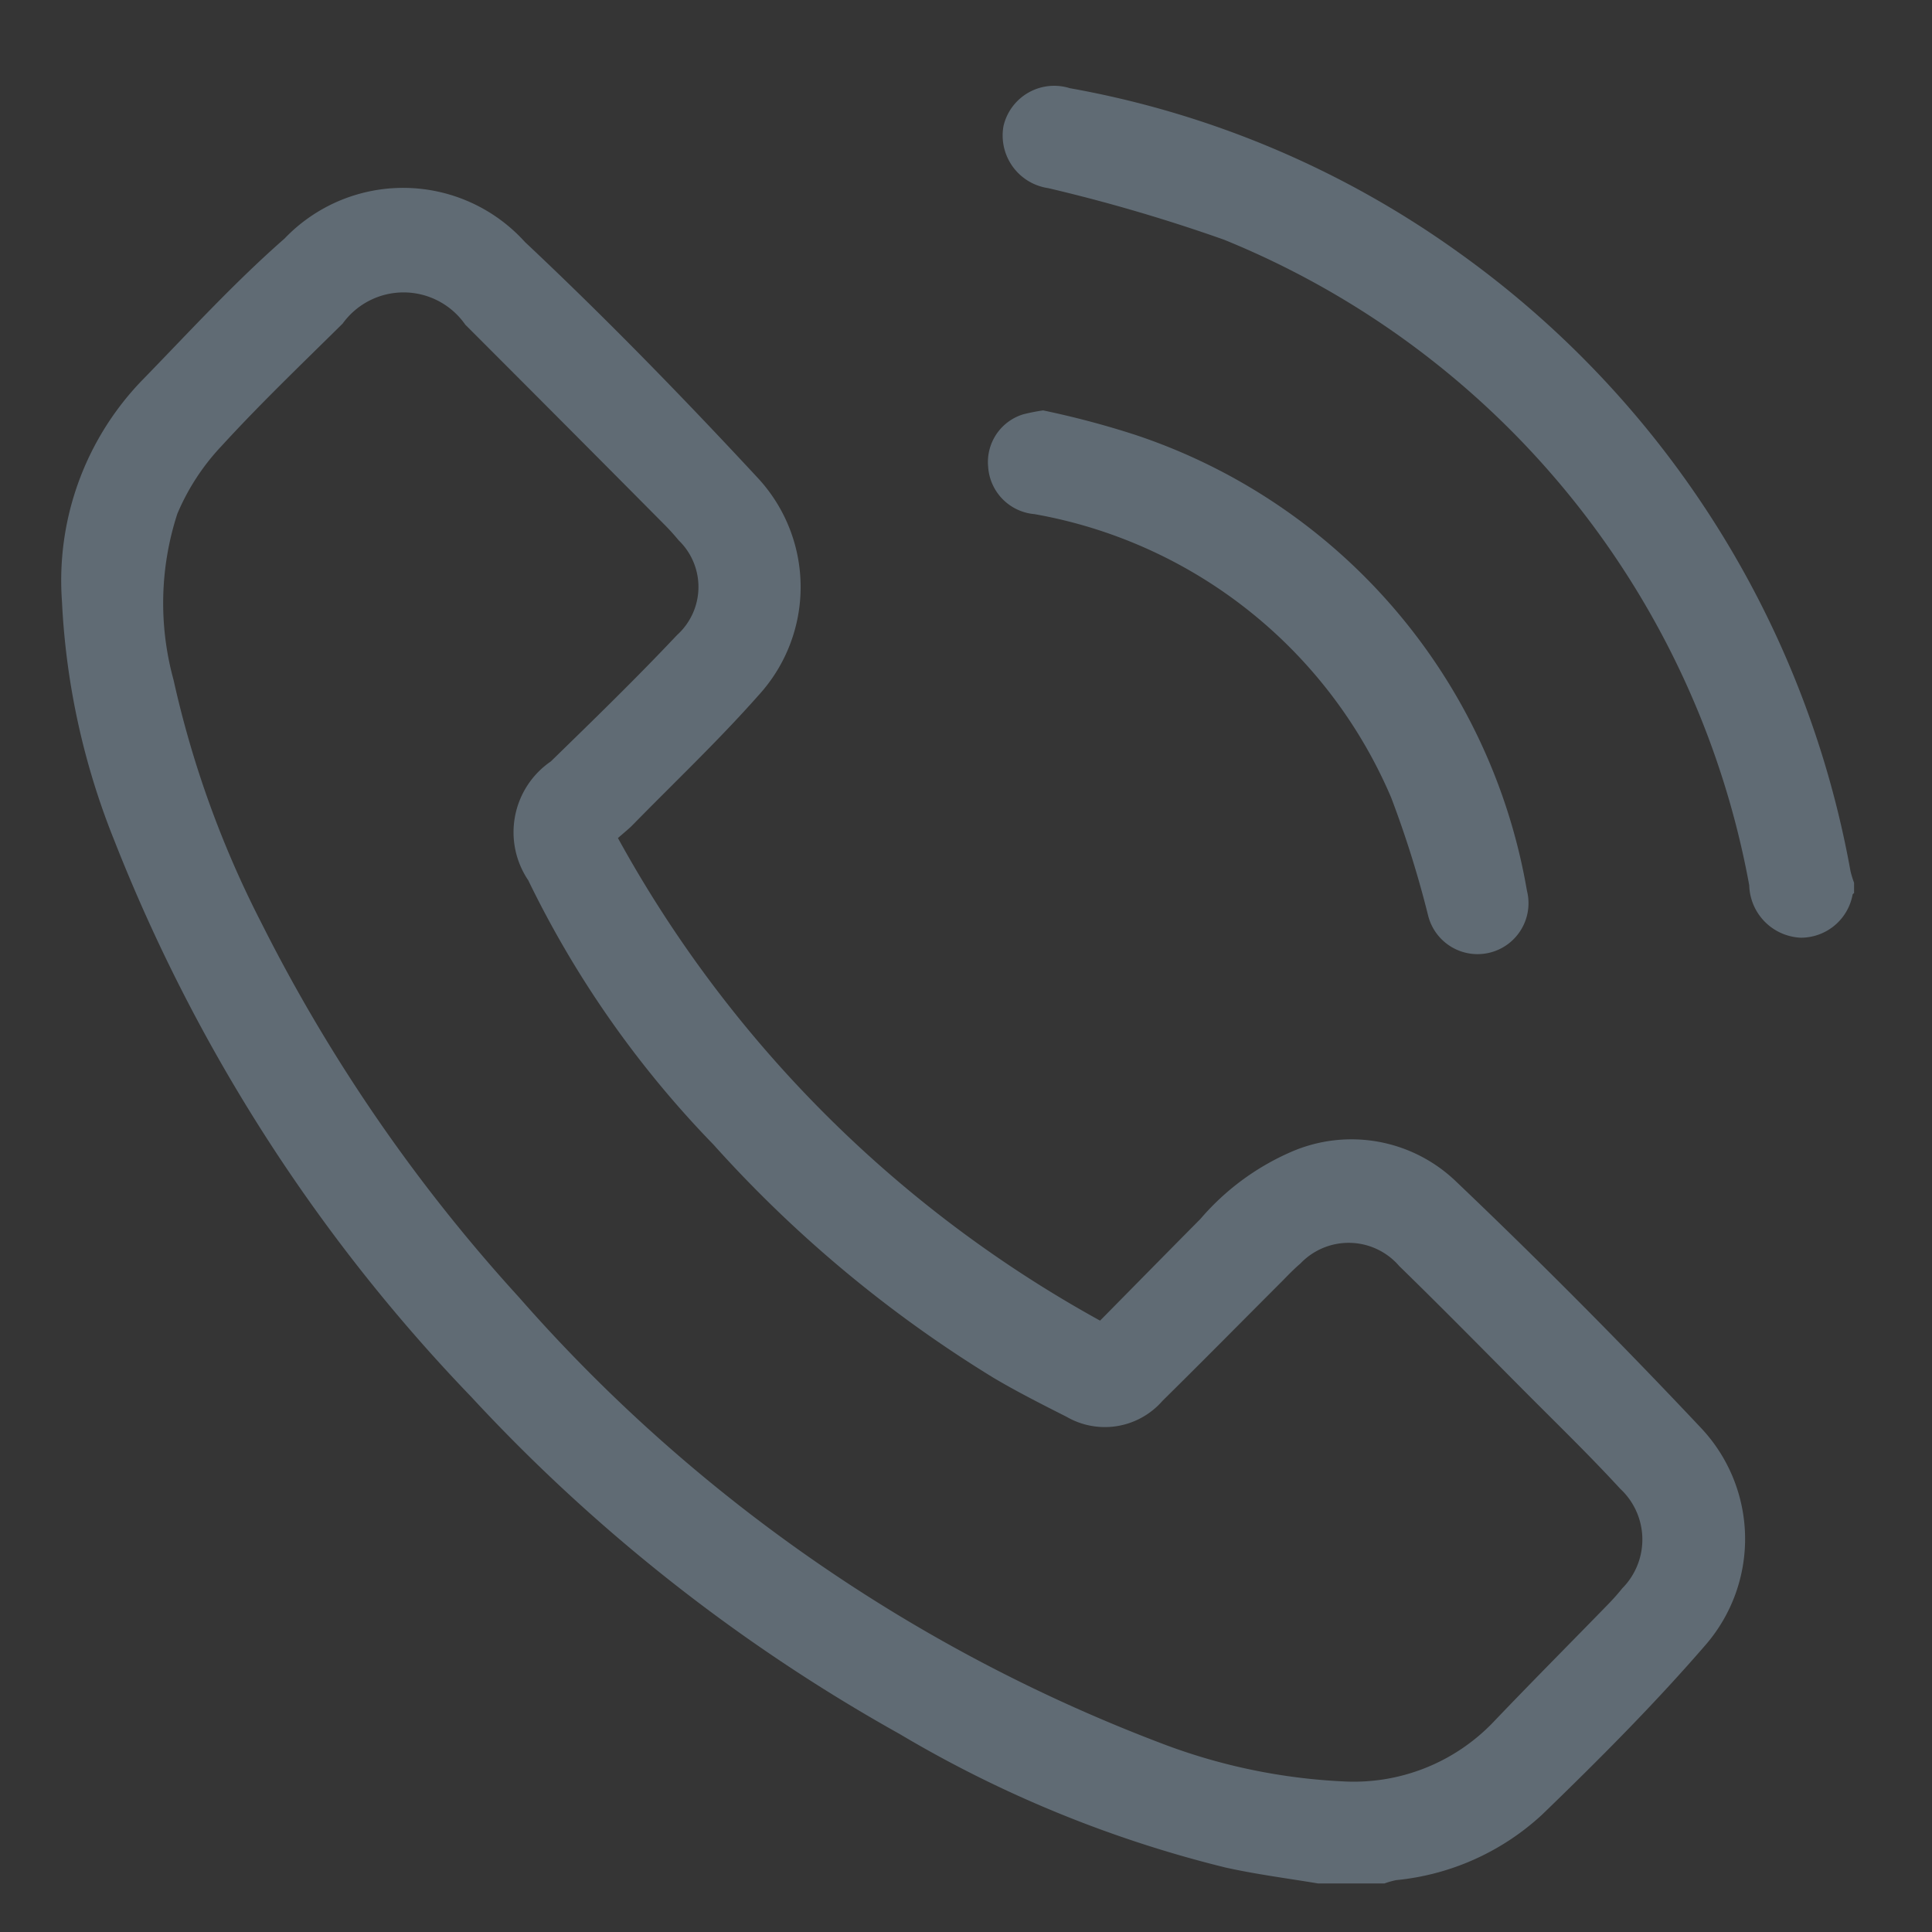<svg id="icn_tel02.svg" xmlns="http://www.w3.org/2000/svg" width="45" height="45" viewBox="0 0 45 45">
  <rect x="0" y="0" width="45" height="45" fill="#333333" stroke="none"/>
  <defs>
    <style>
      .cls-1 {
        fill: #fff;
        fill-opacity: 0.01;
      }

      .cls-1, .cls-2 {
        fill-rule: evenodd;
      }

      .cls-2 {
        fill: #606b74;
      }
    </style>
  </defs>
  <path id="長方形_649" data-name="長方形 649" class="cls-1" d="M449.181,621.158h45v45h-45v-45Z" transform="translate(-449.188 -621.156)"/>
  <path id="シェイプ_9" data-name="シェイプ 9" class="cls-2" d="M479.887,665.025c-0.72-.12-1.447-0.213-2.16-0.372a27.881,27.881,0,0,1-7.585-3.109,40.48,40.48,0,0,1-9.967-7.841,39.533,39.533,0,0,1-8.325-12.972,17.061,17.061,0,0,1-1.218-5.557,6.712,6.712,0,0,1,1.827-5.12c1.1-1.128,2.168-2.3,3.355-3.34a3.822,3.822,0,0,1,5.6.078c1.872,1.759,3.67,3.607,5.419,5.49a3.734,3.734,0,0,1,.019,5.073c-0.926,1.047-1.947,2.014-2.927,3.015-0.085.088-.182,0.163-0.344,0.306a28.475,28.475,0,0,0,11.23,11.24c0.808-.819,1.569-1.594,2.335-2.366a5.854,5.854,0,0,1,2.113-1.563,3.514,3.514,0,0,1,3.841.686q2.939,2.8,5.725,5.761a3.769,3.769,0,0,1,.1,5.023c-1.2,1.389-2.5,2.691-3.82,3.967a5.836,5.836,0,0,1-3.4,1.524,2.016,2.016,0,0,0-.27.077h-1.55Zm0.583-2.377a4.5,4.5,0,0,0,3.5-1.38c0.883-.926,1.786-1.832,2.678-2.749,0.114-.117.222-0.238,0.324-0.366a1.614,1.614,0,0,0-.046-2.321c-0.718-.781-1.481-1.52-2.23-2.273-0.969-.974-1.933-1.956-2.917-2.914a1.552,1.552,0,0,0-2.3-.061c-0.145.124-.279,0.261-0.414,0.4-0.933.933-1.86,1.874-2.8,2.8a1.78,1.78,0,0,1-2.236.371c-0.57-.288-1.141-0.577-1.688-0.9a29.336,29.336,0,0,1-6.533-5.437,23.61,23.61,0,0,1-4.316-6.158,2,2,0,0,1,.526-2.769c0.994-.968,1.99-1.936,2.942-2.946a1.508,1.508,0,0,0,.034-2.205,5.106,5.106,0,0,0-.357-0.392q-2.3-2.318-4.611-4.629a1.75,1.75,0,0,0-2.857-.026c-0.949.938-1.915,1.862-2.815,2.845a5.294,5.294,0,0,0-1.036,1.586,6.734,6.734,0,0,0-.088,3.867,23.528,23.528,0,0,0,2.048,5.665,38.693,38.693,0,0,0,6,8.718,37.669,37.669,0,0,0,15.073,10.43A13.661,13.661,0,0,0,480.47,662.648Zm11.9-20.689a0.136,0.136,0,0,0-.03.028,1.226,1.226,0,0,1-1.209,1.01,1.257,1.257,0,0,1-1.2-1.222,20.155,20.155,0,0,0-12.236-15.037,39.075,39.075,0,0,0-4.092-1.2,1.239,1.239,0,0,1-1.041-1.449,1.212,1.212,0,0,1,1.543-.879,22.2,22.2,0,0,1,9.043,3.817,22.636,22.636,0,0,1,9.142,14.421,2.463,2.463,0,0,0,.083.27v0.244Zm-18.886-11.244a20.631,20.631,0,0,1,2.148.57,13.614,13.614,0,0,1,9.121,10.615,1.186,1.186,0,0,1-2.3.586,24.212,24.212,0,0,0-.863-2.755,11.138,11.138,0,0,0-8.307-6.6,1.183,1.183,0,0,1-1.079-1.1,1.162,1.162,0,0,1,.814-1.224A4.549,4.549,0,0,1,473.484,630.715Z" transform="translate(-449.188 -621.156)"/>
</svg>
